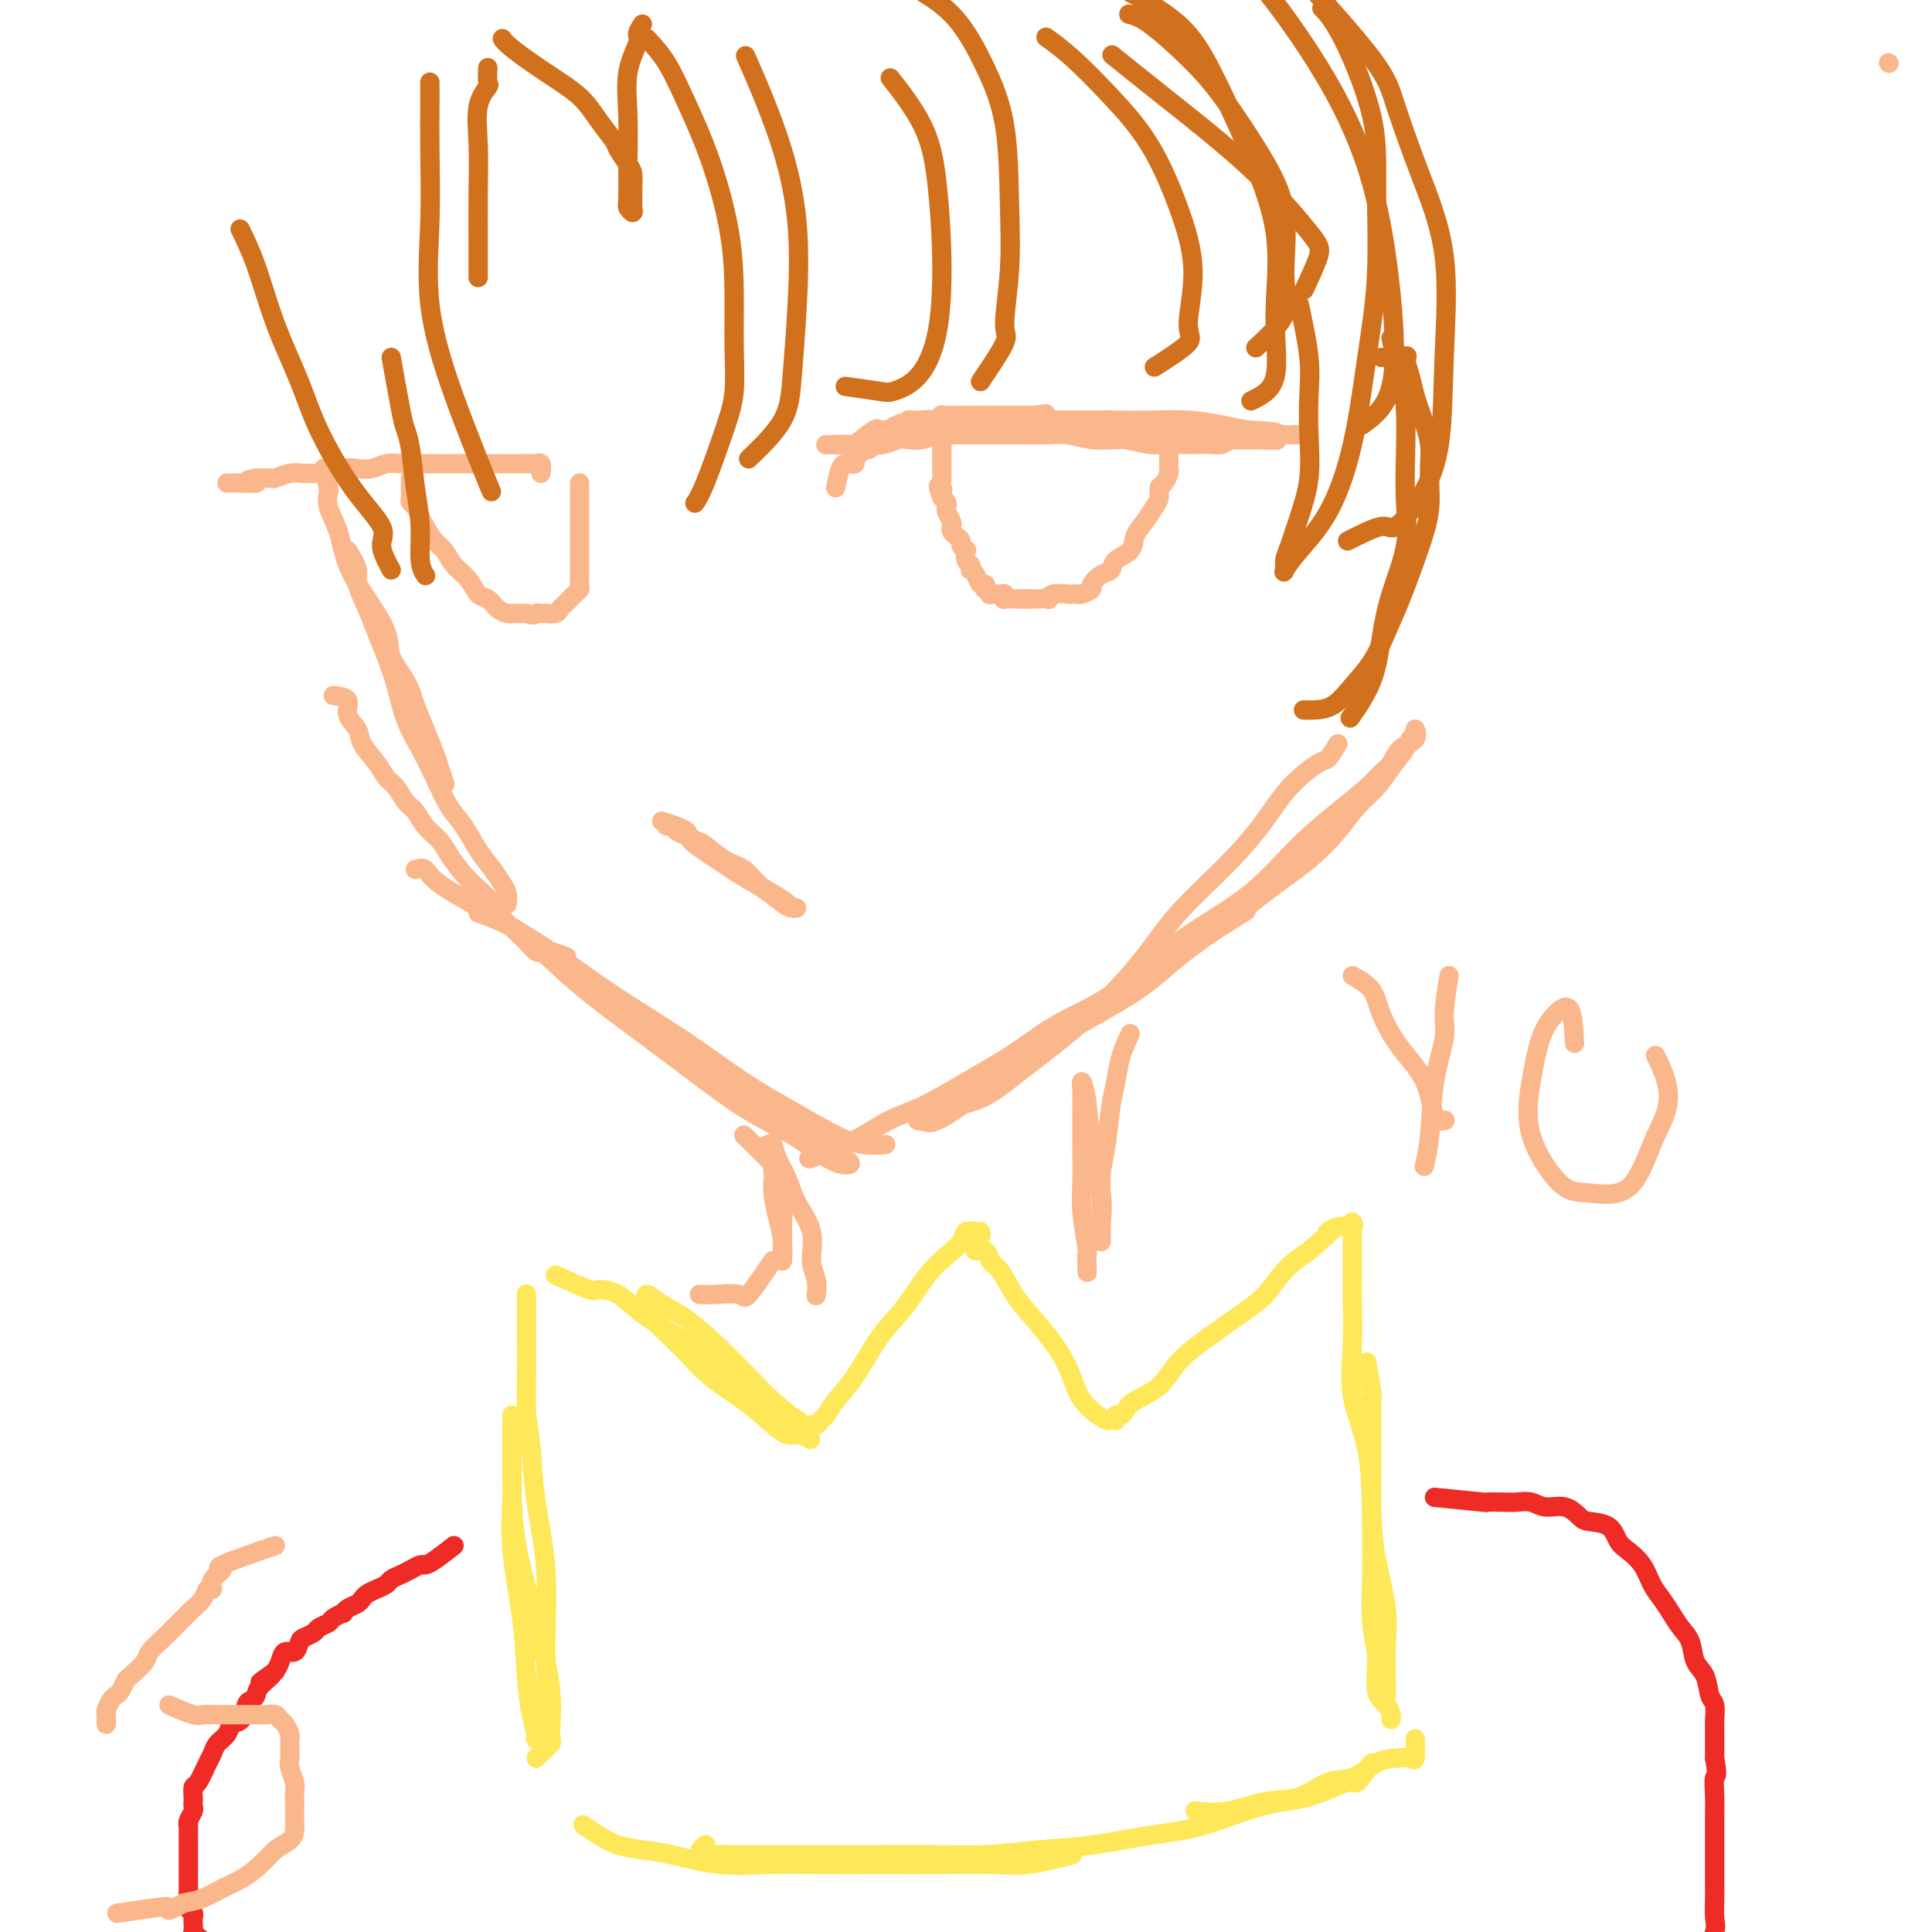 <svg viewBox='0 0 400 400' version='1.1' xmlns='http://www.w3.org/2000/svg' xmlns:xlink='http://www.w3.org/1999/xlink'><g fill='none' stroke='#FBB78C' stroke-width='4' stroke-linecap='round' stroke-linejoin='round'><path d='M99,189c1.653,0.600 3.306,1.201 5,2c1.694,0.799 3.429,1.798 6,4c2.571,2.202 5.978,5.607 10,9c4.022,3.393 8.658,6.775 13,10c4.342,3.225 8.388,6.293 12,9c3.612,2.707 6.790,5.051 10,7c3.210,1.949 6.453,3.501 9,5c2.547,1.499 4.398,2.945 6,4c1.602,1.055 2.954,1.721 4,2c1.046,0.279 1.784,0.172 2,0c0.216,-0.172 -0.092,-0.408 -2,-2c-1.908,-1.592 -5.417,-4.540 -9,-7c-3.583,-2.460 -7.239,-4.433 -11,-7c-3.761,-2.567 -7.628,-5.730 -13,-9c-5.372,-3.270 -12.249,-6.649 -15,-8c-2.751,-1.351 -1.375,-0.676 0,0'/><path d='M86,180c0.725,-0.207 1.450,-0.414 2,0c0.550,0.414 0.924,1.450 3,3c2.076,1.550 5.854,3.614 10,6c4.146,2.386 8.660,5.095 13,8c4.340,2.905 8.505,6.007 13,9c4.495,2.993 9.321,5.878 14,9c4.679,3.122 9.212,6.483 13,9c3.788,2.517 6.830,4.191 10,6c3.170,1.809 6.468,3.753 9,5c2.532,1.247 4.297,1.797 6,2c1.703,0.203 3.344,0.058 4,0c0.656,-0.058 0.328,-0.029 0,0'/><path d='M277,154c-0.765,1.257 -1.530,2.514 -2,3c-0.470,0.486 -0.644,0.202 -2,1c-1.356,0.798 -3.893,2.678 -6,5c-2.107,2.322 -3.785,5.087 -6,8c-2.215,2.913 -4.966,5.974 -8,9c-3.034,3.026 -6.350,6.016 -9,9c-2.650,2.984 -4.633,5.962 -7,9c-2.367,3.038 -5.119,6.138 -8,9c-2.881,2.862 -5.890,5.488 -9,8c-3.110,2.512 -6.319,4.911 -9,7c-2.681,2.089 -4.833,3.870 -7,5c-2.167,1.130 -4.351,1.609 -6,2c-1.649,0.391 -2.765,0.692 -4,1c-1.235,0.308 -2.589,0.622 -3,1c-0.411,0.378 0.120,0.818 0,1c-0.120,0.182 -0.892,0.104 -1,0c-0.108,-0.104 0.447,-0.234 1,0c0.553,0.234 1.103,0.833 3,0c1.897,-0.833 5.141,-3.099 9,-6c3.859,-2.901 8.333,-6.437 14,-10c5.667,-3.563 12.526,-7.151 17,-10c4.474,-2.849 6.564,-4.957 9,-7c2.436,-2.043 5.218,-4.022 8,-6'/><path d='M251,193c10.384,-6.557 6.346,-3.951 6,-4c-0.346,-0.049 3.002,-2.753 6,-5c2.998,-2.247 5.645,-4.035 8,-6c2.355,-1.965 4.417,-4.105 6,-6c1.583,-1.895 2.686,-3.544 4,-5c1.314,-1.456 2.839,-2.718 4,-4c1.161,-1.282 1.956,-2.584 3,-4c1.044,-1.416 2.335,-2.948 3,-4c0.665,-1.052 0.704,-1.626 1,-2c0.296,-0.374 0.847,-0.549 1,-1c0.153,-0.451 -0.094,-1.177 0,-1c0.094,0.177 0.530,1.256 0,2c-0.530,0.744 -2.025,1.152 -3,2c-0.975,0.848 -1.429,2.137 -2,3c-0.571,0.863 -1.257,1.299 -2,2c-0.743,0.701 -1.542,1.665 -3,3c-1.458,1.335 -3.576,3.039 -6,5c-2.424,1.961 -5.154,4.179 -8,7c-2.846,2.821 -5.809,6.244 -9,9c-3.191,2.756 -6.611,4.843 -10,7c-3.389,2.157 -6.749,4.382 -10,7c-3.251,2.618 -6.395,5.629 -10,8c-3.605,2.371 -7.672,4.103 -11,6c-3.328,1.897 -5.916,3.958 -9,6c-3.084,2.042 -6.665,4.064 -10,6c-3.335,1.936 -6.424,3.787 -9,5c-2.576,1.213 -4.639,1.789 -7,3c-2.361,1.211 -5.020,3.057 -7,4c-1.980,0.943 -3.280,0.984 -4,1c-0.720,0.016 -0.860,0.008 -1,0'/><path d='M172,237c-8.941,5.067 -2.293,2.234 0,1c2.293,-1.234 0.233,-0.871 0,-1c-0.233,-0.129 1.362,-0.751 2,-1c0.638,-0.249 0.319,-0.124 0,0'/><path d='M69,144c1.326,0.157 2.652,0.313 3,1c0.348,0.687 -0.283,1.903 0,3c0.283,1.097 1.479,2.075 2,3c0.521,0.925 0.366,1.799 1,3c0.634,1.201 2.057,2.730 3,4c0.943,1.270 1.406,2.283 2,3c0.594,0.717 1.318,1.140 2,2c0.682,0.860 1.323,2.158 2,3c0.677,0.842 1.392,1.229 2,2c0.608,0.771 1.110,1.924 2,3c0.890,1.076 2.168,2.073 3,3c0.832,0.927 1.219,1.784 2,3c0.781,1.216 1.956,2.791 3,4c1.044,1.209 1.956,2.053 3,3c1.044,0.947 2.220,1.999 3,3c0.780,1.001 1.164,1.953 2,3c0.836,1.047 2.123,2.188 3,3c0.877,0.812 1.342,1.293 2,2c0.658,0.707 1.508,1.640 2,2c0.492,0.360 0.627,0.148 1,0c0.373,-0.148 0.985,-0.232 2,0c1.015,0.232 2.433,0.781 3,1c0.567,0.219 0.284,0.110 0,0'/><path d='M67,97c0.409,1.640 0.818,3.280 1,4c0.182,0.720 0.137,0.521 0,1c-0.137,0.479 -0.365,1.635 0,3c0.365,1.365 1.325,2.937 2,5c0.675,2.063 1.066,4.616 2,7c0.934,2.384 2.410,4.597 4,7c1.590,2.403 3.293,4.994 4,7c0.707,2.006 0.417,3.426 1,5c0.583,1.574 2.040,3.302 3,5c0.960,1.698 1.424,3.366 2,5c0.576,1.634 1.265,3.233 2,5c0.735,1.767 1.517,3.700 2,5c0.483,1.300 0.669,1.965 1,3c0.331,1.035 0.809,2.438 1,3c0.191,0.562 0.096,0.281 0,0'/><path d='M72,114c0.893,1.470 1.786,2.940 2,4c0.214,1.060 -0.252,1.709 0,3c0.252,1.291 1.221,3.225 2,5c0.779,1.775 1.366,3.390 2,5c0.634,1.610 1.313,3.216 2,5c0.687,1.784 1.380,3.748 2,6c0.620,2.252 1.166,4.793 2,7c0.834,2.207 1.955,4.081 3,6c1.045,1.919 2.013,3.882 3,6c0.987,2.118 1.994,4.392 3,6c1.006,1.608 2.010,2.552 3,4c0.990,1.448 1.964,3.401 3,5c1.036,1.599 2.134,2.846 3,4c0.866,1.154 1.500,2.217 2,3c0.500,0.783 0.865,1.288 1,2c0.135,0.712 0.038,1.632 0,2c-0.038,0.368 -0.019,0.184 0,0'/><path d='M173,101c0.331,-1.579 0.662,-3.158 1,-4c0.338,-0.842 0.682,-0.946 1,-1c0.318,-0.054 0.610,-0.057 1,0c0.390,0.057 0.878,0.174 1,0c0.122,-0.174 -0.122,-0.639 0,-1c0.122,-0.361 0.611,-0.619 1,-1c0.389,-0.381 0.679,-0.886 1,-1c0.321,-0.114 0.674,0.162 1,0c0.326,-0.162 0.626,-0.761 1,-1c0.374,-0.239 0.821,-0.120 1,0c0.179,0.120 0.089,0.239 0,0c-0.089,-0.239 -0.179,-0.835 0,-1c0.179,-0.165 0.625,0.100 1,0c0.375,-0.100 0.678,-0.565 1,-1c0.322,-0.435 0.663,-0.838 1,-1c0.337,-0.162 0.668,-0.081 1,0'/><path d='M186,89c1.886,-2.099 0.102,-1.347 0,-1c-0.102,0.347 1.479,0.289 2,0c0.521,-0.289 -0.019,-0.809 0,-1c0.019,-0.191 0.596,-0.051 1,0c0.404,0.051 0.637,0.015 1,0c0.363,-0.015 0.858,-0.008 1,0c0.142,0.008 -0.069,0.016 0,0c0.069,-0.016 0.417,-0.057 1,0c0.583,0.057 1.399,0.211 2,0c0.601,-0.211 0.987,-0.789 1,-1c0.013,-0.211 -0.346,-0.057 0,0c0.346,0.057 1.398,0.015 2,0c0.602,-0.015 0.753,-0.004 1,0c0.247,0.004 0.590,0.001 1,0c0.410,-0.001 0.888,-0.000 1,0c0.112,0.000 -0.143,0.000 0,0c0.143,-0.000 0.682,-0.000 1,0c0.318,0.000 0.414,0.000 1,0c0.586,-0.000 1.662,-0.000 2,0c0.338,0.000 -0.063,0.000 0,0c0.063,-0.000 0.590,-0.000 1,0c0.410,0.000 0.704,0.000 1,0c0.296,-0.000 0.593,-0.000 1,0c0.407,0.000 0.922,0.000 1,0c0.078,-0.000 -0.281,-0.000 0,0c0.281,0.000 1.202,0.000 2,0c0.798,-0.000 1.472,-0.000 2,0c0.528,0.000 0.912,0.000 1,0c0.088,-0.000 -0.118,-0.000 0,0c0.118,0.000 0.559,0.000 1,0'/><path d='M214,86c4.515,-0.525 1.801,-0.337 1,0c-0.801,0.337 0.310,0.822 1,1c0.690,0.178 0.958,0.048 1,0c0.042,-0.048 -0.144,-0.013 0,0c0.144,0.013 0.616,0.003 1,0c0.384,-0.003 0.680,-0.001 1,0c0.320,0.001 0.663,0.000 1,0c0.337,-0.000 0.668,-0.000 1,0c0.332,0.000 0.666,0.000 1,0c0.334,-0.000 0.667,0.000 1,0c0.333,-0.000 0.667,-0.000 1,0c0.333,0.000 0.667,0.000 1,0c0.333,-0.000 0.666,-0.001 1,0c0.334,0.001 0.668,0.004 1,0c0.332,-0.004 0.663,-0.015 1,0c0.337,0.015 0.682,0.057 1,0c0.318,-0.057 0.610,-0.211 1,0c0.390,0.211 0.878,0.788 1,1c0.122,0.212 -0.122,0.061 0,0c0.122,-0.061 0.610,-0.030 1,0c0.390,0.030 0.682,0.061 1,0c0.318,-0.061 0.663,-0.212 1,0c0.337,0.212 0.668,0.789 1,1c0.332,0.211 0.667,0.057 1,0c0.333,-0.057 0.664,-0.015 1,0c0.336,0.015 0.678,0.004 1,0c0.322,-0.004 0.625,-0.001 1,0c0.375,0.001 0.821,0.000 1,0c0.179,-0.000 0.089,-0.000 0,0'/><path d='M240,89c4.199,0.691 1.698,0.917 1,1c-0.698,0.083 0.408,0.021 1,0c0.592,-0.021 0.669,-0.002 1,0c0.331,0.002 0.915,-0.014 1,0c0.085,0.014 -0.328,0.056 0,0c0.328,-0.056 1.397,-0.211 2,0c0.603,0.211 0.739,0.789 1,1c0.261,0.211 0.647,0.057 1,0c0.353,-0.057 0.673,-0.015 1,0c0.327,0.015 0.661,0.004 1,0c0.339,-0.004 0.681,-0.001 1,0c0.319,0.001 0.614,0.000 1,0c0.386,-0.000 0.864,-0.000 1,0c0.136,0.000 -0.069,0.000 0,0c0.069,-0.000 0.414,-0.000 1,0c0.586,0.000 1.414,0.000 2,0c0.586,-0.000 0.931,-0.000 1,0c0.069,0.000 -0.136,0.000 0,0c0.136,-0.000 0.615,-0.000 1,0c0.385,0.000 0.678,0.000 1,0c0.322,-0.000 0.675,-0.000 1,0c0.325,0.000 0.623,0.000 1,0c0.377,-0.000 0.832,-0.000 1,0c0.168,0.000 0.048,0.000 0,0c-0.048,-0.000 -0.024,-0.000 0,0'/><path d='M177,92c1.621,-1.268 3.241,-2.536 4,-3c0.759,-0.464 0.656,-0.124 1,0c0.344,0.124 1.135,0.033 2,0c0.865,-0.033 1.805,-0.009 3,0c1.195,0.009 2.644,0.002 4,0c1.356,-0.002 2.620,-0.001 4,0c1.380,0.001 2.876,0.000 4,0c1.124,-0.000 1.875,-0.001 3,0c1.125,0.001 2.623,0.003 4,0c1.377,-0.003 2.632,-0.012 4,0c1.368,0.012 2.849,0.046 5,0c2.151,-0.046 4.973,-0.170 7,0c2.027,0.170 3.260,0.634 5,1c1.740,0.366 3.988,0.634 6,1c2.012,0.366 3.789,0.830 5,1c1.211,0.170 1.858,0.047 3,0c1.142,-0.047 2.781,-0.016 4,0c1.219,0.016 2.018,0.018 3,0c0.982,-0.018 2.147,-0.057 3,0c0.853,0.057 1.394,0.211 2,0c0.606,-0.211 1.279,-0.788 2,-1c0.721,-0.212 1.492,-0.061 2,0c0.508,0.061 0.754,0.030 1,0'/><path d='M258,91c12.065,0.309 3.727,0.083 1,0c-2.727,-0.083 0.157,-0.022 1,0c0.843,0.022 -0.355,0.006 -1,0c-0.645,-0.006 -0.738,-0.002 -1,0c-0.262,0.002 -0.694,0.000 -1,0c-0.306,-0.000 -0.485,-0.000 -1,0c-0.515,0.000 -1.367,0.000 -2,0c-0.633,-0.000 -1.046,-0.000 -2,0c-0.954,0.000 -2.449,0.001 -4,0c-1.551,-0.001 -3.160,-0.004 -5,0c-1.840,0.004 -3.912,0.015 -6,0c-2.088,-0.015 -4.193,-0.057 -6,0c-1.807,0.057 -3.315,0.211 -5,0c-1.685,-0.211 -3.545,-0.789 -5,-1c-1.455,-0.211 -2.504,-0.057 -4,0c-1.496,0.057 -3.439,0.015 -5,0c-1.561,-0.015 -2.739,-0.005 -4,0c-1.261,0.005 -2.606,0.005 -4,0c-1.394,-0.005 -2.839,-0.015 -4,0c-1.161,0.015 -2.039,0.056 -3,0c-0.961,-0.056 -2.005,-0.207 -3,0c-0.995,0.207 -1.943,0.774 -3,1c-1.057,0.226 -2.225,0.113 -3,0c-0.775,-0.113 -1.156,-0.226 -2,0c-0.844,0.226 -2.150,0.792 -3,1c-0.850,0.208 -1.243,0.060 -2,0c-0.757,-0.060 -1.879,-0.030 -3,0'/><path d='M178,92c-12.779,0.155 -4.728,0.041 -2,0c2.728,-0.041 0.131,-0.011 -1,0c-1.131,0.011 -0.798,0.003 -1,0c-0.202,-0.003 -0.940,-0.001 -1,0c-0.060,0.001 0.559,0.001 1,0c0.441,-0.001 0.703,-0.003 1,0c0.297,0.003 0.628,0.012 1,0c0.372,-0.012 0.785,-0.044 1,0c0.215,0.044 0.230,0.166 1,0c0.770,-0.166 2.293,-0.618 3,-1c0.707,-0.382 0.596,-0.695 1,-1c0.404,-0.305 1.322,-0.604 2,-1c0.678,-0.396 1.117,-0.891 2,-1c0.883,-0.109 2.210,0.167 3,0c0.790,-0.167 1.044,-0.777 2,-1c0.956,-0.223 2.614,-0.060 4,0c1.386,0.060 2.499,0.016 4,0c1.501,-0.016 3.389,-0.004 5,0c1.611,0.004 2.945,0.001 5,0c2.055,-0.001 4.830,-0.001 7,0c2.170,0.001 3.735,0.003 6,0c2.265,-0.003 5.231,-0.012 8,0c2.769,0.012 5.340,0.044 8,0c2.660,-0.044 5.408,-0.166 8,0c2.592,0.166 5.026,0.619 7,1c1.974,0.381 3.487,0.691 5,1'/><path d='M258,89c10.484,0.536 5.194,0.876 4,1c-1.194,0.124 1.707,0.033 3,0c1.293,-0.033 0.978,-0.009 1,0c0.022,0.009 0.381,0.002 1,0c0.619,-0.002 1.498,-0.001 2,0c0.502,0.001 0.628,0.000 1,0c0.372,-0.000 0.989,-0.000 1,0c0.011,0.000 -0.585,0.000 -1,0c-0.415,-0.000 -0.650,-0.000 -1,0c-0.350,0.000 -0.814,0.000 -1,0c-0.186,-0.000 -0.093,-0.000 0,0'/><path d='M242,94c-0.022,1.211 -0.044,2.422 0,3c0.044,0.578 0.153,0.524 0,1c-0.153,0.476 -0.568,1.481 -1,2c-0.432,0.519 -0.879,0.550 -1,1c-0.121,0.450 0.086,1.318 0,2c-0.086,0.682 -0.465,1.180 -1,2c-0.535,0.820 -1.228,1.964 -2,3c-0.772,1.036 -1.624,1.964 -2,3c-0.376,1.036 -0.277,2.179 -1,3c-0.723,0.821 -2.269,1.319 -3,2c-0.731,0.681 -0.648,1.545 -1,2c-0.352,0.455 -1.141,0.500 -2,1c-0.859,0.500 -1.789,1.454 -2,2c-0.211,0.546 0.296,0.682 0,1c-0.296,0.318 -1.396,0.816 -2,1c-0.604,0.184 -0.712,0.053 -1,0c-0.288,-0.053 -0.755,-0.028 -1,0c-0.245,0.028 -0.269,0.060 -1,0c-0.731,-0.060 -2.171,-0.212 -3,0c-0.829,0.212 -1.049,0.789 -1,1c0.049,0.211 0.367,0.057 0,0c-0.367,-0.057 -1.418,-0.015 -2,0c-0.582,0.015 -0.695,0.004 -1,0c-0.305,-0.004 -0.801,-0.001 -1,0c-0.199,0.001 -0.099,0.001 0,0'/><path d='M213,124c-1.875,0.155 -1.063,0.043 -1,0c0.063,-0.043 -0.624,-0.015 -1,0c-0.376,0.015 -0.442,0.018 -1,0c-0.558,-0.018 -1.607,-0.058 -2,0c-0.393,0.058 -0.129,0.213 0,0c0.129,-0.213 0.122,-0.793 0,-1c-0.122,-0.207 -0.359,-0.040 -1,0c-0.641,0.040 -1.688,-0.046 -2,0c-0.312,0.046 0.109,0.224 0,0c-0.109,-0.224 -0.750,-0.851 -1,-1c-0.250,-0.149 -0.109,0.180 0,0c0.109,-0.180 0.187,-0.871 0,-1c-0.187,-0.129 -0.637,0.302 -1,0c-0.363,-0.302 -0.637,-1.336 -1,-2c-0.363,-0.664 -0.816,-0.956 -1,-1c-0.184,-0.044 -0.101,0.161 0,0c0.101,-0.161 0.219,-0.687 0,-1c-0.219,-0.313 -0.776,-0.412 -1,-1c-0.224,-0.588 -0.115,-1.663 0,-2c0.115,-0.337 0.237,0.064 0,0c-0.237,-0.064 -0.834,-0.595 -1,-1c-0.166,-0.405 0.100,-0.685 0,-1c-0.100,-0.315 -0.566,-0.666 -1,-1c-0.434,-0.334 -0.834,-0.653 -1,-1c-0.166,-0.347 -0.096,-0.723 0,-1c0.096,-0.277 0.219,-0.455 0,-1c-0.219,-0.545 -0.780,-1.455 -1,-2c-0.220,-0.545 -0.098,-0.724 0,-1c0.098,-0.276 0.171,-0.650 0,-1c-0.171,-0.350 -0.585,-0.675 -1,-1'/><path d='M195,103c-1.392,-3.417 -0.373,-2.460 0,-2c0.373,0.460 0.100,0.421 0,0c-0.100,-0.421 -0.027,-1.226 0,-2c0.027,-0.774 0.007,-1.516 0,-2c-0.007,-0.484 -0.002,-0.708 0,-1c0.002,-0.292 0.001,-0.652 0,-1c-0.001,-0.348 -0.000,-0.685 0,-1c0.000,-0.315 0.000,-0.610 0,-1c-0.000,-0.390 -0.000,-0.875 0,-1c0.000,-0.125 0.000,0.111 0,0c-0.000,-0.111 -0.000,-0.568 0,-1c0.000,-0.432 0.000,-0.838 0,-1c-0.000,-0.162 -0.000,-0.081 0,0'/><path d='M112,98c0.096,-0.845 0.192,-1.691 0,-2c-0.192,-0.309 -0.670,-0.083 -1,0c-0.330,0.083 -0.510,0.022 -1,0c-0.490,-0.022 -1.290,-0.006 -2,0c-0.710,0.006 -1.330,0.002 -2,0c-0.670,-0.002 -1.391,-0.000 -2,0c-0.609,0.000 -1.106,0.000 -2,0c-0.894,-0.000 -2.187,-0.000 -3,0c-0.813,0.000 -1.147,-0.000 -2,0c-0.853,0.000 -2.223,0.000 -3,0c-0.777,-0.000 -0.959,-0.001 -2,0c-1.041,0.001 -2.939,0.004 -4,0c-1.061,-0.004 -1.284,-0.015 -2,0c-0.716,0.015 -1.924,0.056 -3,0c-1.076,-0.056 -2.022,-0.207 -3,0c-0.978,0.207 -1.990,0.773 -3,1c-1.010,0.227 -2.017,0.114 -3,0c-0.983,-0.114 -1.942,-0.228 -3,0c-1.058,0.228 -2.214,0.797 -3,1c-0.786,0.203 -1.203,0.040 -2,0c-0.797,-0.040 -1.973,0.042 -3,0c-1.027,-0.042 -1.904,-0.207 -3,0c-1.096,0.207 -2.410,0.787 -3,1c-0.590,0.213 -0.454,0.061 -1,0c-0.546,-0.061 -1.773,-0.030 -3,0'/><path d='M53,99c-4.006,0.691 -0.523,0.917 0,1c0.523,0.083 -1.916,0.022 -3,0c-1.084,-0.022 -0.813,-0.006 -1,0c-0.188,0.006 -0.834,0.002 -1,0c-0.166,-0.002 0.148,-0.000 0,0c-0.148,0.000 -0.756,0.000 -1,0c-0.244,-0.000 -0.122,-0.000 0,0'/><path d='M391,13c0.000,0.000 0.100,0.100 0.1,0.1'/><path d='M85,99c-0.006,0.645 -0.013,1.289 0,2c0.013,0.711 0.044,1.488 0,2c-0.044,0.512 -0.164,0.760 0,1c0.164,0.240 0.610,0.472 1,1c0.390,0.528 0.722,1.352 1,2c0.278,0.648 0.501,1.121 1,2c0.499,0.879 1.274,2.166 2,3c0.726,0.834 1.402,1.217 2,2c0.598,0.783 1.119,1.968 2,3c0.881,1.032 2.124,1.912 3,3c0.876,1.088 1.387,2.382 2,3c0.613,0.618 1.330,0.558 2,1c0.670,0.442 1.293,1.386 2,2c0.707,0.614 1.499,0.896 2,1c0.501,0.104 0.712,0.028 1,0c0.288,-0.028 0.655,-0.007 1,0c0.345,0.007 0.670,0.002 1,0c0.330,-0.002 0.665,-0.001 1,0'/><path d='M109,127c1.948,0.618 1.817,0.163 2,0c0.183,-0.163 0.679,-0.032 1,0c0.321,0.032 0.467,-0.033 1,0c0.533,0.033 1.452,0.164 2,0c0.548,-0.164 0.725,-0.621 1,-1c0.275,-0.379 0.648,-0.678 1,-1c0.352,-0.322 0.683,-0.667 1,-1c0.317,-0.333 0.621,-0.653 1,-1c0.379,-0.347 0.834,-0.722 1,-1c0.166,-0.278 0.045,-0.460 0,-1c-0.045,-0.540 -0.012,-1.439 0,-2c0.012,-0.561 0.003,-0.783 0,-1c-0.003,-0.217 -0.001,-0.429 0,-1c0.001,-0.571 0.000,-1.500 0,-2c-0.000,-0.500 -0.000,-0.571 0,-1c0.000,-0.429 0.000,-1.217 0,-2c-0.000,-0.783 -0.000,-1.561 0,-2c0.000,-0.439 0.000,-0.537 0,-1c-0.000,-0.463 -0.000,-1.290 0,-2c0.000,-0.710 0.000,-1.304 0,-2c-0.000,-0.696 -0.000,-1.493 0,-2c0.000,-0.507 0.000,-0.724 0,-1c-0.000,-0.276 -0.000,-0.613 0,-1c0.000,-0.387 0.000,-0.825 0,-1c-0.000,-0.175 -0.000,-0.088 0,0'/><path d='M137,170c2.081,0.682 4.163,1.365 5,2c0.837,0.635 0.430,1.224 1,2c0.570,0.776 2.117,1.739 4,3c1.883,1.261 4.103,2.821 6,4c1.897,1.179 3.472,1.977 5,3c1.528,1.023 3.011,2.272 4,3c0.989,0.728 1.486,0.935 2,1c0.514,0.065 1.047,-0.012 1,0c-0.047,0.012 -0.672,0.112 -1,0c-0.328,-0.112 -0.358,-0.437 -1,-1c-0.642,-0.563 -1.894,-1.363 -3,-2c-1.106,-0.637 -2.064,-1.112 -3,-2c-0.936,-0.888 -1.850,-2.188 -3,-3c-1.150,-0.812 -2.535,-1.134 -4,-2c-1.465,-0.866 -3.008,-2.274 -4,-3c-0.992,-0.726 -1.432,-0.769 -2,-1c-0.568,-0.231 -1.263,-0.650 -2,-1c-0.737,-0.350 -1.517,-0.630 -2,-1c-0.483,-0.370 -0.668,-0.830 -1,-1c-0.332,-0.170 -0.809,-0.048 -1,0c-0.191,0.048 -0.095,0.024 0,0'/></g>
<g fill='none' stroke='#FEE859' stroke-width='4' stroke-linecap='round' stroke-linejoin='round'><path d='M111,364c1.284,-1.229 2.568,-2.458 3,-3c0.432,-0.542 0.011,-0.395 0,-2c-0.011,-1.605 0.389,-4.960 0,-9c-0.389,-4.040 -1.568,-8.763 -3,-14c-1.432,-5.237 -3.116,-10.987 -4,-16c-0.884,-5.013 -0.969,-9.287 -1,-13c-0.031,-3.713 -0.008,-6.864 0,-9c0.008,-2.136 0.003,-3.258 0,-4c-0.003,-0.742 -0.003,-1.104 0,-1c0.003,0.104 0.007,0.676 0,2c-0.007,1.324 -0.027,3.401 0,6c0.027,2.599 0.101,5.720 0,9c-0.101,3.280 -0.377,6.717 0,11c0.377,4.283 1.408,9.410 2,14c0.592,4.590 0.746,8.641 1,12c0.254,3.359 0.608,6.024 1,8c0.392,1.976 0.822,3.262 1,4c0.178,0.738 0.104,0.926 0,1c-0.104,0.074 -0.239,0.033 0,0c0.239,-0.033 0.850,-0.056 1,0c0.150,0.056 -0.163,0.193 0,-1c0.163,-1.193 0.801,-3.715 1,-7c0.199,-3.285 -0.039,-7.334 0,-12c0.039,-4.666 0.357,-9.948 0,-15c-0.357,-5.052 -1.388,-9.872 -2,-14c-0.612,-4.128 -0.806,-7.564 -1,-11'/><path d='M110,300c-0.691,-5.350 -0.917,-6.225 -1,-8c-0.083,-1.775 -0.022,-4.450 0,-7c0.022,-2.550 0.006,-4.974 0,-7c-0.006,-2.026 -0.002,-3.653 0,-5c0.002,-1.347 0.000,-2.413 0,-3c-0.000,-0.587 -0.000,-0.693 0,-1c0.000,-0.307 0.000,-0.813 0,-1c-0.000,-0.187 -0.000,-0.053 0,0c0.000,0.053 0.000,0.027 0,0'/><path d='M115,264c2.828,1.275 5.656,2.551 7,3c1.344,0.449 1.204,0.072 2,0c0.796,-0.072 2.529,0.160 4,1c1.471,0.840 2.681,2.289 5,4c2.319,1.711 5.749,3.683 9,6c3.251,2.317 6.325,4.978 9,7c2.675,2.022 4.950,3.406 7,5c2.050,1.594 3.873,3.397 5,4c1.127,0.603 1.557,0.004 2,0c0.443,-0.004 0.899,0.585 0,0c-0.899,-0.585 -3.153,-2.344 -5,-4c-1.847,-1.656 -3.287,-3.209 -5,-5c-1.713,-1.791 -3.700,-3.820 -6,-6c-2.300,-2.180 -4.914,-4.510 -7,-6c-2.086,-1.490 -3.645,-2.141 -5,-3c-1.355,-0.859 -2.508,-1.928 -3,-2c-0.492,-0.072 -0.325,0.853 0,2c0.325,1.147 0.807,2.517 2,4c1.193,1.483 3.096,3.081 5,5c1.904,1.919 3.809,4.160 6,6c2.191,1.840 4.667,3.277 7,5c2.333,1.723 4.522,3.730 6,5c1.478,1.270 2.244,1.804 3,2c0.756,0.196 1.502,0.056 2,0c0.498,-0.056 0.749,-0.028 1,0'/><path d='M166,297c3.102,1.900 1.356,0.649 1,0c-0.356,-0.649 0.678,-0.697 1,-1c0.322,-0.303 -0.067,-0.860 0,-1c0.067,-0.140 0.589,0.136 1,0c0.411,-0.136 0.710,-0.685 1,-1c0.290,-0.315 0.572,-0.394 1,-1c0.428,-0.606 1.002,-1.737 2,-3c0.998,-1.263 2.419,-2.659 4,-5c1.581,-2.341 3.320,-5.628 5,-8c1.680,-2.372 3.300,-3.830 5,-6c1.700,-2.170 3.481,-5.050 5,-7c1.519,-1.950 2.775,-2.968 4,-4c1.225,-1.032 2.420,-2.077 3,-3c0.580,-0.923 0.544,-1.722 1,-2c0.456,-0.278 1.405,-0.033 2,0c0.595,0.033 0.837,-0.145 1,0c0.163,0.145 0.246,0.612 0,1c-0.246,0.388 -0.823,0.698 -1,1c-0.177,0.302 0.045,0.596 0,1c-0.045,0.404 -0.358,0.916 0,1c0.358,0.084 1.388,-0.262 2,0c0.612,0.262 0.806,1.131 1,2'/><path d='M205,261c0.777,1.131 1.219,0.960 2,2c0.781,1.040 1.903,3.293 3,5c1.097,1.707 2.171,2.867 4,5c1.829,2.133 4.412,5.237 6,8c1.588,2.763 2.181,5.185 3,7c0.819,1.815 1.866,3.022 3,4c1.134,0.978 2.357,1.727 3,2c0.643,0.273 0.707,0.069 1,0c0.293,-0.069 0.813,-0.004 1,0c0.187,0.004 0.039,-0.054 0,0c-0.039,0.054 0.031,0.219 0,0c-0.031,-0.219 -0.164,-0.822 0,-1c0.164,-0.178 0.625,0.071 1,0c0.375,-0.071 0.663,-0.461 1,-1c0.337,-0.539 0.721,-1.229 2,-2c1.279,-0.771 3.451,-1.625 5,-3c1.549,-1.375 2.475,-3.270 4,-5c1.525,-1.730 3.649,-3.295 6,-5c2.351,-1.705 4.929,-3.550 7,-5c2.071,-1.450 3.634,-2.506 5,-4c1.366,-1.494 2.533,-3.427 4,-5c1.467,-1.573 3.233,-2.787 5,-4'/><path d='M271,259c7.331,-6.255 4.658,-4.391 4,-4c-0.658,0.391 0.699,-0.691 2,-1c1.301,-0.309 2.545,0.154 3,0c0.455,-0.154 0.122,-0.924 0,-1c-0.122,-0.076 -0.033,0.541 0,1c0.033,0.459 0.009,0.759 0,1c-0.009,0.241 -0.002,0.422 0,1c0.002,0.578 0.000,1.551 0,2c-0.000,0.449 0.001,0.372 0,1c-0.001,0.628 -0.003,1.959 0,3c0.003,1.041 0.011,1.790 0,3c-0.011,1.210 -0.042,2.880 0,5c0.042,2.120 0.157,4.691 0,8c-0.157,3.309 -0.584,7.355 0,11c0.584,3.645 2.181,6.889 3,11c0.819,4.111 0.860,9.088 1,13c0.140,3.912 0.377,6.758 1,10c0.623,3.242 1.631,6.879 2,10c0.369,3.121 0.099,5.726 0,8c-0.099,2.274 -0.027,4.218 0,6c0.027,1.782 0.007,3.403 0,4c-0.007,0.597 -0.002,0.171 0,0c0.002,-0.171 0.001,-0.085 0,0'/><path d='M283,282c0.423,2.494 0.845,4.988 1,6c0.155,1.012 0.042,0.541 0,2c-0.042,1.459 -0.012,4.846 0,8c0.012,3.154 0.008,6.073 0,9c-0.008,2.927 -0.018,5.862 0,9c0.018,3.138 0.064,6.479 0,10c-0.064,3.521 -0.238,7.223 0,10c0.238,2.777 0.887,4.629 1,7c0.113,2.371 -0.309,5.263 0,7c0.309,1.737 1.351,2.321 2,3c0.649,0.679 0.906,1.452 1,2c0.094,0.548 0.027,0.871 0,1c-0.027,0.129 -0.013,0.065 0,0'/><path d='M293,360c0.046,1.689 0.092,3.378 0,4c-0.092,0.622 -0.322,0.178 -1,0c-0.678,-0.178 -1.803,-0.089 -3,0c-1.197,0.089 -2.466,0.180 -4,1c-1.534,0.820 -3.331,2.371 -5,3c-1.669,0.629 -3.208,0.337 -5,1c-1.792,0.663 -3.837,2.283 -6,3c-2.163,0.717 -4.446,0.532 -7,1c-2.554,0.468 -5.380,1.587 -8,2c-2.620,0.413 -5.034,0.118 -6,0c-0.966,-0.118 -0.483,-0.059 0,0'/><path d='M284,365c-1.224,1.773 -2.448,3.546 -3,4c-0.552,0.454 -0.431,-0.412 -2,0c-1.569,0.412 -4.828,2.103 -8,3c-3.172,0.897 -6.259,0.999 -10,2c-3.741,1.001 -8.138,2.899 -12,4c-3.862,1.101 -7.190,1.405 -11,2c-3.810,0.595 -8.102,1.480 -12,2c-3.898,0.520 -7.400,0.675 -11,1c-3.600,0.325 -7.297,0.819 -11,1c-3.703,0.181 -7.414,0.048 -11,0c-3.586,-0.048 -7.049,-0.013 -10,0c-2.951,0.013 -5.390,0.004 -8,0c-2.610,-0.004 -5.389,-0.001 -8,0c-2.611,0.001 -5.053,0.001 -7,0c-1.947,-0.001 -3.398,-0.003 -5,0c-1.602,0.003 -3.354,0.011 -5,0c-1.646,-0.011 -3.187,-0.042 -4,0c-0.813,0.042 -0.898,0.155 -1,0c-0.102,-0.155 -0.220,-0.580 0,-1c0.220,-0.420 0.777,-0.834 1,-1c0.223,-0.166 0.111,-0.083 0,0'/><path d='M222,384c-3.270,0.845 -6.541,1.691 -9,2c-2.459,0.309 -4.107,0.082 -7,0c-2.893,-0.082 -7.031,-0.020 -11,0c-3.969,0.020 -7.768,-0.001 -12,0c-4.232,0.001 -8.896,0.025 -13,0c-4.104,-0.025 -7.647,-0.100 -11,0c-3.353,0.100 -6.514,0.375 -10,0c-3.486,-0.375 -7.295,-1.400 -10,-2c-2.705,-0.600 -4.305,-0.774 -6,-1c-1.695,-0.226 -3.485,-0.504 -5,-1c-1.515,-0.496 -2.754,-1.210 -4,-2c-1.246,-0.790 -2.499,-1.654 -3,-2c-0.501,-0.346 -0.251,-0.173 0,0'/></g>
<g fill='none' stroke='#EE2B24' stroke-width='4' stroke-linecap='round' stroke-linejoin='round'><path d='M94,320c-1.481,1.148 -2.963,2.297 -4,3c-1.037,0.703 -1.630,0.962 -2,1c-0.370,0.038 -0.518,-0.145 -1,0c-0.482,0.145 -1.298,0.616 -2,1c-0.702,0.384 -1.291,0.680 -2,1c-0.709,0.320 -1.538,0.663 -2,1c-0.462,0.337 -0.557,0.668 -1,1c-0.443,0.332 -1.235,0.666 -2,1c-0.765,0.334 -1.501,0.668 -2,1c-0.499,0.332 -0.759,0.663 -1,1c-0.241,0.337 -0.464,0.682 -1,1c-0.536,0.318 -1.385,0.610 -2,1c-0.615,0.390 -0.995,0.878 -1,1c-0.005,0.122 0.365,-0.122 0,0c-0.365,0.122 -1.463,0.610 -2,1c-0.537,0.390 -0.511,0.680 -1,1c-0.489,0.320 -1.492,0.668 -2,1c-0.508,0.332 -0.521,0.648 -1,1c-0.479,0.352 -1.424,0.741 -2,1c-0.576,0.259 -0.784,0.387 -1,1c-0.216,0.613 -0.439,1.711 -1,2c-0.561,0.289 -1.459,-0.230 -2,0c-0.541,0.230 -0.726,1.209 -1,2c-0.274,0.791 -0.637,1.396 -1,2'/><path d='M57,346c-5.842,4.156 -1.947,1.545 -1,1c0.947,-0.545 -1.055,0.975 -2,2c-0.945,1.025 -0.835,1.555 -1,2c-0.165,0.445 -0.607,0.805 -1,1c-0.393,0.195 -0.739,0.226 -1,1c-0.261,0.774 -0.437,2.291 -1,3c-0.563,0.709 -1.512,0.610 -2,1c-0.488,0.390 -0.516,1.268 -1,2c-0.484,0.732 -1.426,1.319 -2,2c-0.574,0.681 -0.781,1.457 -1,2c-0.219,0.543 -0.451,0.852 -1,2c-0.549,1.148 -1.415,3.134 -2,4c-0.585,0.866 -0.888,0.612 -1,1c-0.112,0.388 -0.034,1.417 0,2c0.034,0.583 0.023,0.721 0,1c-0.023,0.279 -0.059,0.700 0,1c0.059,0.300 0.212,0.478 0,1c-0.212,0.522 -0.789,1.388 -1,2c-0.211,0.612 -0.057,0.971 0,1c0.057,0.029 0.015,-0.273 0,0c-0.015,0.273 -0.004,1.120 0,2c0.004,0.880 0.001,1.794 0,2c-0.001,0.206 -0.000,-0.297 0,0c0.000,0.297 0.000,1.393 0,2c-0.000,0.607 -0.000,0.726 0,1c0.000,0.274 0.000,0.703 0,1c-0.000,0.297 -0.000,0.461 0,1c0.000,0.539 0.000,1.454 0,2c-0.000,0.546 -0.000,0.724 0,1c0.000,0.276 0.000,0.650 0,1c-0.000,0.350 -0.000,0.675 0,1'/><path d='M39,392c-0.293,3.676 -0.026,1.365 0,1c0.026,-0.365 -0.189,1.216 0,2c0.189,0.784 0.782,0.769 1,1c0.218,0.231 0.062,0.706 0,1c-0.062,0.294 -0.028,0.406 0,1c0.028,0.594 0.050,1.670 0,2c-0.050,0.330 -0.172,-0.085 0,0c0.172,0.085 0.638,0.671 1,1c0.362,0.329 0.618,0.403 1,1c0.382,0.597 0.889,1.718 1,2c0.111,0.282 -0.174,-0.275 0,0c0.174,0.275 0.806,1.383 1,2c0.194,0.617 -0.050,0.743 0,1c0.050,0.257 0.393,0.646 1,1c0.607,0.354 1.476,0.673 2,1c0.524,0.327 0.703,0.662 1,1c0.297,0.338 0.712,0.679 1,1c0.288,0.321 0.450,0.622 1,1c0.550,0.378 1.490,0.833 2,1c0.510,0.167 0.590,0.045 1,0c0.410,-0.045 1.149,-0.012 3,0c1.851,0.012 4.815,0.003 6,0c1.185,-0.003 0.593,-0.002 0,0'/><path d='M297,310c4.185,0.422 8.370,0.844 10,1c1.630,0.156 0.704,0.046 1,0c0.296,-0.046 1.815,-0.028 3,0c1.185,0.028 2.037,0.067 3,0c0.963,-0.067 2.038,-0.239 3,0c0.962,0.239 1.812,0.888 3,1c1.188,0.112 2.713,-0.314 4,0c1.287,0.314 2.336,1.368 3,2c0.664,0.632 0.944,0.843 2,1c1.056,0.157 2.888,0.261 4,1c1.112,0.739 1.505,2.112 2,3c0.495,0.888 1.091,1.290 2,2c0.909,0.710 2.130,1.726 3,3c0.870,1.274 1.389,2.804 2,4c0.611,1.196 1.314,2.057 2,3c0.686,0.943 1.353,1.969 2,3c0.647,1.031 1.272,2.066 2,3c0.728,0.934 1.558,1.768 2,3c0.442,1.232 0.497,2.863 1,4c0.503,1.137 1.455,1.781 2,3c0.545,1.219 0.682,3.014 1,4c0.318,0.986 0.817,1.162 1,2c0.183,0.838 0.049,2.338 0,3c-0.049,0.662 -0.013,0.486 0,1c0.013,0.514 0.004,1.718 0,3c-0.004,1.282 -0.002,2.641 0,4'/><path d='M355,364c0.774,4.432 0.207,3.512 0,4c-0.207,0.488 -0.056,2.383 0,4c0.056,1.617 0.015,2.954 0,4c-0.015,1.046 -0.004,1.801 0,3c0.004,1.199 0.001,2.842 0,4c-0.001,1.158 0.002,1.831 0,3c-0.002,1.169 -0.007,2.835 0,4c0.007,1.165 0.025,1.828 0,3c-0.025,1.172 -0.095,2.854 0,4c0.095,1.146 0.354,1.757 0,3c-0.354,1.243 -1.322,3.117 -2,5c-0.678,1.883 -1.067,3.776 -2,5c-0.933,1.224 -2.409,1.778 -3,2c-0.591,0.222 -0.295,0.111 0,0'/></g>
<g fill='none' stroke='#D2711D' stroke-width='4' stroke-linecap='round' stroke-linejoin='round'><path d='M134,8c1.359,1.473 2.718,2.945 4,5c1.282,2.055 2.487,4.692 4,8c1.513,3.308 3.335,7.286 5,12c1.665,4.714 3.174,10.166 4,15c0.826,4.834 0.968,9.052 1,13c0.032,3.948 -0.048,7.626 0,11c0.048,3.374 0.223,6.446 0,9c-0.223,2.554 -0.843,4.592 -2,8c-1.157,3.408 -2.850,8.187 -4,11c-1.150,2.813 -1.757,3.661 -2,4c-0.243,0.339 -0.121,0.170 0,0'/><path d='M155,95c2.757,-2.671 5.514,-5.342 7,-8c1.486,-2.658 1.700,-5.303 2,-9c0.300,-3.697 0.685,-8.446 1,-14c0.315,-5.554 0.559,-11.911 0,-18c-0.559,-6.089 -1.920,-11.909 -4,-18c-2.080,-6.091 -4.880,-12.455 -6,-15c-1.120,-2.545 -0.560,-1.273 0,0'/><path d='M175,80c2.741,0.380 5.481,0.760 7,1c1.519,0.240 1.816,0.340 3,0c1.184,-0.340 3.254,-1.121 5,-3c1.746,-1.879 3.167,-4.855 4,-9c0.833,-4.145 1.077,-9.459 1,-15c-0.077,-5.541 -0.474,-11.310 -1,-16c-0.526,-4.690 -1.180,-8.301 -3,-12c-1.820,-3.699 -4.806,-7.485 -6,-9c-1.194,-1.515 -0.597,-0.757 0,0'/><path d='M203,79c2.143,-3.177 4.286,-6.355 5,-8c0.714,-1.645 -0.001,-1.758 0,-4c0.001,-2.242 0.720,-6.612 1,-11c0.280,-4.388 0.123,-8.795 0,-14c-0.123,-5.205 -0.213,-11.210 -1,-16c-0.787,-4.790 -2.273,-8.366 -4,-12c-1.727,-3.634 -3.696,-7.324 -6,-10c-2.304,-2.676 -4.944,-4.336 -6,-5c-1.056,-0.664 -0.528,-0.332 0,0'/><path d='M239,76c3.004,-1.912 6.008,-3.824 7,-5c0.992,-1.176 -0.027,-1.617 0,-4c0.027,-2.383 1.100,-6.710 1,-11c-0.100,-4.290 -1.372,-8.544 -3,-13c-1.628,-4.456 -3.610,-9.114 -6,-13c-2.390,-3.886 -5.187,-7.000 -8,-10c-2.813,-3.000 -5.642,-5.885 -8,-8c-2.358,-2.115 -4.245,-3.462 -5,-4c-0.755,-0.538 -0.377,-0.269 0,0'/><path d='M260,72c2.562,-2.372 5.124,-4.744 6,-7c0.876,-2.256 0.065,-4.396 0,-8c-0.065,-3.604 0.615,-8.671 0,-13c-0.615,-4.329 -2.526,-7.920 -5,-12c-2.474,-4.080 -5.511,-8.648 -8,-12c-2.489,-3.352 -4.430,-5.486 -7,-8c-2.570,-2.514 -5.769,-5.408 -8,-7c-2.231,-1.592 -3.495,-1.884 -4,-2c-0.505,-0.116 -0.253,-0.058 0,0'/><path d='M270,60c1.255,-2.682 2.510,-5.364 3,-7c0.490,-1.636 0.214,-2.226 -2,-5c-2.214,-2.774 -6.367,-7.733 -12,-13c-5.633,-5.267 -12.747,-10.841 -18,-15c-5.253,-4.159 -8.644,-6.903 -10,-8c-1.356,-1.097 -0.678,-0.549 0,0'/><path d='M133,5c-0.483,0.746 -0.967,1.491 -1,2c-0.033,0.509 0.384,0.780 0,2c-0.384,1.220 -1.568,3.387 -2,6c-0.432,2.613 -0.112,5.672 0,9c0.112,3.328 0.016,6.927 0,10c-0.016,3.073 0.048,5.621 0,7c-0.048,1.379 -0.209,1.590 0,2c0.209,0.410 0.789,1.018 1,1c0.211,-0.018 0.055,-0.661 0,-1c-0.055,-0.339 -0.008,-0.374 0,-1c0.008,-0.626 -0.024,-1.843 0,-3c0.024,-1.157 0.103,-2.254 0,-3c-0.103,-0.746 -0.387,-1.139 -1,-2c-0.613,-0.861 -1.553,-2.189 -2,-3c-0.447,-0.811 -0.399,-1.106 -1,-2c-0.601,-0.894 -1.849,-2.387 -3,-4c-1.151,-1.613 -2.203,-3.347 -4,-5c-1.797,-1.653 -4.337,-3.227 -7,-5c-2.663,-1.773 -5.448,-3.747 -7,-5c-1.552,-1.253 -1.872,-1.787 -2,-2c-0.128,-0.213 -0.064,-0.107 0,0'/><path d='M101,14c-0.061,1.227 -0.121,2.455 0,3c0.121,0.545 0.425,0.409 0,1c-0.425,0.591 -1.578,1.910 -2,4c-0.422,2.090 -0.113,4.949 0,8c0.113,3.051 0.030,6.292 0,10c-0.030,3.708 -0.008,7.883 0,11c0.008,3.117 0.002,5.176 0,6c-0.002,0.824 -0.001,0.412 0,0'/><path d='M89,17c0.007,1.442 0.014,2.884 0,5c-0.014,2.116 -0.048,4.906 0,9c0.048,4.094 0.179,9.492 0,15c-0.179,5.508 -0.666,11.126 0,17c0.666,5.874 2.487,12.005 5,19c2.513,6.995 5.718,14.856 7,18c1.282,3.144 0.641,1.572 0,0'/><path d='M81,74c0.757,4.266 1.513,8.533 2,11c0.487,2.467 0.704,3.136 1,4c0.296,0.864 0.672,1.924 1,4c0.328,2.076 0.610,5.170 1,8c0.390,2.830 0.888,5.398 1,8c0.112,2.602 -0.162,5.239 0,7c0.162,1.761 0.761,2.646 1,3c0.239,0.354 0.120,0.177 0,0'/><path d='M81,118c-0.977,-1.822 -1.954,-3.644 -2,-5c-0.046,-1.356 0.837,-2.247 0,-4c-0.837,-1.753 -3.396,-4.367 -6,-8c-2.604,-3.633 -5.255,-8.284 -7,-12c-1.745,-3.716 -2.584,-6.496 -4,-10c-1.416,-3.504 -3.411,-7.733 -5,-12c-1.589,-4.267 -2.774,-8.572 -4,-12c-1.226,-3.428 -2.493,-5.979 -3,-7c-0.507,-1.021 -0.253,-0.510 0,0'/><path d='M269,63c0.842,3.927 1.684,7.854 2,11c0.316,3.146 0.106,5.511 0,8c-0.106,2.489 -0.109,5.104 0,8c0.109,2.896 0.331,6.075 0,9c-0.331,2.925 -1.215,5.595 -2,8c-0.785,2.405 -1.472,4.544 -2,6c-0.528,1.456 -0.898,2.230 -1,3c-0.102,0.770 0.062,1.535 0,2c-0.062,0.465 -0.351,0.631 0,0c0.351,-0.631 1.341,-2.059 3,-4c1.659,-1.941 3.985,-4.394 6,-8c2.015,-3.606 3.718,-8.366 5,-14c1.282,-5.634 2.143,-12.141 3,-18c0.857,-5.859 1.711,-11.070 2,-17c0.289,-5.930 0.014,-12.581 0,-18c-0.014,-5.419 0.233,-9.607 -1,-15c-1.233,-5.393 -3.947,-11.990 -6,-16c-2.053,-4.010 -3.444,-5.431 -4,-6c-0.556,-0.569 -0.278,-0.284 0,0'/><path d='M288,70c0.734,3.331 1.467,6.662 2,9c0.533,2.338 0.865,3.683 1,6c0.135,2.317 0.072,5.607 0,9c-0.072,3.393 -0.152,6.890 0,10c0.152,3.110 0.537,5.833 0,9c-0.537,3.167 -1.998,6.780 -3,10c-1.002,3.220 -1.547,6.049 -2,9c-0.453,2.951 -0.814,6.025 -2,9c-1.186,2.975 -3.196,5.850 -4,7c-0.804,1.150 -0.402,0.575 0,0'/><path d='M279,112c2.740,-1.390 5.479,-2.779 7,-3c1.521,-0.221 1.823,0.728 3,0c1.177,-0.728 3.229,-3.132 5,-6c1.771,-2.868 3.260,-6.201 4,-11c0.740,-4.799 0.731,-11.064 1,-18c0.269,-6.936 0.816,-14.544 0,-21c-0.816,-6.456 -2.995,-11.760 -5,-17c-2.005,-5.240 -3.836,-10.415 -5,-14c-1.164,-3.585 -1.659,-5.581 -5,-10c-3.341,-4.419 -9.526,-11.263 -12,-14c-2.474,-2.737 -1.237,-1.369 0,0'/><path d='M282,88c2.464,-1.793 4.928,-3.586 6,-8c1.072,-4.414 0.752,-11.450 0,-19c-0.752,-7.550 -1.936,-15.614 -4,-23c-2.064,-7.386 -5.007,-14.093 -9,-21c-3.993,-6.907 -9.037,-14.013 -13,-19c-3.963,-4.987 -6.847,-7.853 -8,-9c-1.153,-1.147 -0.577,-0.573 0,0'/><path d='M259,83c2.149,-1.038 4.299,-2.077 5,-5c0.701,-2.923 -0.046,-7.732 0,-13c0.046,-5.268 0.887,-10.996 0,-17c-0.887,-6.004 -3.500,-12.286 -6,-18c-2.500,-5.714 -4.887,-10.862 -7,-15c-2.113,-4.138 -3.954,-7.268 -7,-10c-3.046,-2.732 -7.299,-5.066 -9,-6c-1.701,-0.934 -0.851,-0.467 0,0'/><path d='M286,74c2.137,0.094 4.274,0.188 5,0c0.726,-0.188 0.040,-0.659 0,0c-0.040,0.659 0.568,2.447 1,4c0.432,1.553 0.690,2.869 1,4c0.310,1.131 0.671,2.076 1,3c0.329,0.924 0.625,1.828 1,3c0.375,1.172 0.830,2.612 1,4c0.170,1.388 0.054,2.724 0,4c-0.054,1.276 -0.048,2.492 0,4c0.048,1.508 0.137,3.308 0,5c-0.137,1.692 -0.500,3.277 -1,5c-0.500,1.723 -1.137,3.583 -2,6c-0.863,2.417 -1.952,5.390 -3,8c-1.048,2.610 -2.056,4.857 -3,7c-0.944,2.143 -1.826,4.182 -3,6c-1.174,1.818 -2.641,3.415 -4,5c-1.359,1.585 -2.612,3.157 -4,4c-1.388,0.843 -2.912,0.958 -4,1c-1.088,0.042 -1.739,0.012 -2,0c-0.261,-0.012 -0.130,-0.006 0,0'/></g>
<g fill='none' stroke='#FBB78C' stroke-width='4' stroke-linecap='round' stroke-linejoin='round'><path d='M234,214c-0.756,1.644 -1.513,3.288 -2,5c-0.487,1.712 -0.705,3.492 -1,5c-0.295,1.508 -0.668,2.744 -1,5c-0.332,2.256 -0.625,5.530 -1,8c-0.375,2.470 -0.833,4.134 -1,6c-0.167,1.866 -0.045,3.934 0,6c0.045,2.066 0.011,4.129 0,5c-0.011,0.871 -0.001,0.548 0,1c0.001,0.452 -0.006,1.678 0,2c0.006,0.322 0.027,-0.261 0,-1c-0.027,-0.739 -0.102,-1.632 0,-3c0.102,-1.368 0.381,-3.209 0,-6c-0.381,-2.791 -1.423,-6.532 -2,-10c-0.577,-3.468 -0.691,-6.665 -1,-9c-0.309,-2.335 -0.815,-3.809 -1,-4c-0.185,-0.191 -0.051,0.900 0,2c0.051,1.100 0.017,2.210 0,4c-0.017,1.790 -0.018,4.259 0,7c0.018,2.741 0.056,5.755 0,8c-0.056,2.245 -0.208,3.720 0,6c0.208,2.280 0.774,5.366 1,7c0.226,1.634 0.113,1.817 0,2'/><path d='M225,260c0.167,6.000 0.083,3.000 0,0'/><path d='M154,235c2.558,2.518 5.116,5.035 6,6c0.884,0.965 0.093,0.376 0,1c-0.093,0.624 0.511,2.461 1,4c0.489,1.539 0.864,2.779 1,4c0.136,1.221 0.034,2.422 0,4c-0.034,1.578 0.001,3.533 0,5c-0.001,1.467 -0.036,2.448 0,2c0.036,-0.448 0.145,-2.323 0,-4c-0.145,-1.677 -0.544,-3.156 -1,-5c-0.456,-1.844 -0.970,-4.051 -1,-6c-0.030,-1.949 0.425,-3.638 0,-5c-0.425,-1.362 -1.729,-2.396 -2,-3c-0.271,-0.604 0.492,-0.778 1,-1c0.508,-0.222 0.761,-0.491 1,0c0.239,0.491 0.466,1.741 1,3c0.534,1.259 1.376,2.528 2,4c0.624,1.472 1.029,3.148 2,5c0.971,1.852 2.509,3.880 3,6c0.491,2.120 -0.064,4.331 0,6c0.064,1.669 0.748,2.795 1,4c0.252,1.205 0.072,2.487 0,3c-0.072,0.513 -0.036,0.256 0,0'/><path d='M160,261c-2.014,2.959 -4.029,5.917 -5,7c-0.971,1.083 -0.900,0.290 -2,0c-1.100,-0.290 -3.373,-0.078 -5,0c-1.627,0.078 -2.608,0.022 -3,0c-0.392,-0.022 -0.196,-0.011 0,0'/><path d='M57,320c-4.712,1.621 -9.423,3.242 -11,4c-1.577,0.758 -0.018,0.654 0,1c0.018,0.346 -1.505,1.144 -2,2c-0.495,0.856 0.038,1.772 0,2c-0.038,0.228 -0.647,-0.230 -1,0c-0.353,0.230 -0.449,1.149 -1,2c-0.551,0.851 -1.556,1.636 -2,2c-0.444,0.364 -0.326,0.309 -1,1c-0.674,0.691 -2.138,2.129 -3,3c-0.862,0.871 -1.120,1.174 -2,2c-0.880,0.826 -2.382,2.176 -3,3c-0.618,0.824 -0.351,1.124 -1,2c-0.649,0.876 -2.215,2.328 -3,3c-0.785,0.672 -0.788,0.565 -1,1c-0.212,0.435 -0.631,1.412 -1,2c-0.369,0.588 -0.687,0.787 -1,1c-0.313,0.213 -0.620,0.439 -1,1c-0.380,0.561 -0.834,1.457 -1,2c-0.166,0.543 -0.045,0.733 0,1c0.045,0.267 0.012,0.610 0,1c-0.012,0.390 -0.003,0.826 0,1c0.003,0.174 0.002,0.087 0,0'/><path d='M35,353c1.918,0.845 3.836,1.691 5,2c1.164,0.309 1.576,0.083 2,0c0.424,-0.083 0.862,-0.022 2,0c1.138,0.022 2.977,0.005 4,0c1.023,-0.005 1.230,0.002 2,0c0.770,-0.002 2.104,-0.013 3,0c0.896,0.013 1.354,0.049 2,0c0.646,-0.049 1.479,-0.182 2,0c0.521,0.182 0.728,0.677 1,1c0.272,0.323 0.609,0.472 1,1c0.391,0.528 0.837,1.436 1,2c0.163,0.564 0.043,0.783 0,1c-0.043,0.217 -0.008,0.432 0,1c0.008,0.568 -0.012,1.489 0,2c0.012,0.511 0.056,0.612 0,1c-0.056,0.388 -0.211,1.062 0,2c0.211,0.938 0.789,2.138 1,3c0.211,0.862 0.057,1.386 0,2c-0.057,0.614 -0.017,1.320 0,2c0.017,0.680 0.009,1.336 0,2c-0.009,0.664 -0.021,1.335 0,2c0.021,0.665 0.074,1.323 0,2c-0.074,0.677 -0.277,1.375 -1,2c-0.723,0.625 -1.967,1.179 -3,2c-1.033,0.821 -1.854,1.908 -3,3c-1.146,1.092 -2.616,2.190 -4,3c-1.384,0.810 -2.680,1.334 -4,2c-1.320,0.666 -2.663,1.476 -4,2c-1.337,0.524 -2.669,0.762 -4,1'/><path d='M38,394c-4.013,2.254 -3.045,1.388 -3,1c0.045,-0.388 -0.834,-0.297 -3,0c-2.166,0.297 -5.619,0.799 -7,1c-1.381,0.201 -0.691,0.100 0,0'/><path d='M280,202c1.548,0.872 3.096,1.744 4,3c0.904,1.256 1.164,2.897 2,5c0.836,2.103 2.249,4.668 4,7c1.751,2.332 3.840,4.429 5,7c1.160,2.571 1.389,5.615 2,7c0.611,1.385 1.603,1.110 2,1c0.397,-0.110 0.198,-0.055 0,0'/><path d='M300,202c-0.477,3.012 -0.955,6.023 -1,8c-0.045,1.977 0.341,2.919 0,5c-0.341,2.081 -1.411,5.300 -2,9c-0.589,3.700 -0.697,7.881 -1,11c-0.303,3.119 -0.801,5.177 -1,6c-0.199,0.823 -0.100,0.412 0,0'/><path d='M326,216c-0.161,-2.975 -0.321,-5.950 -1,-7c-0.679,-1.050 -1.876,-0.176 -3,1c-1.124,1.176 -2.174,2.654 -3,5c-0.826,2.346 -1.429,5.561 -2,9c-0.571,3.439 -1.111,7.104 0,11c1.111,3.896 3.874,8.025 6,10c2.126,1.975 3.615,1.797 6,2c2.385,0.203 5.665,0.786 8,-1c2.335,-1.786 3.725,-5.940 5,-9c1.275,-3.060 2.434,-5.026 3,-7c0.566,-1.974 0.537,-3.954 0,-6c-0.537,-2.046 -1.582,-4.156 -2,-5c-0.418,-0.844 -0.209,-0.422 0,0'/></g>
</svg>
